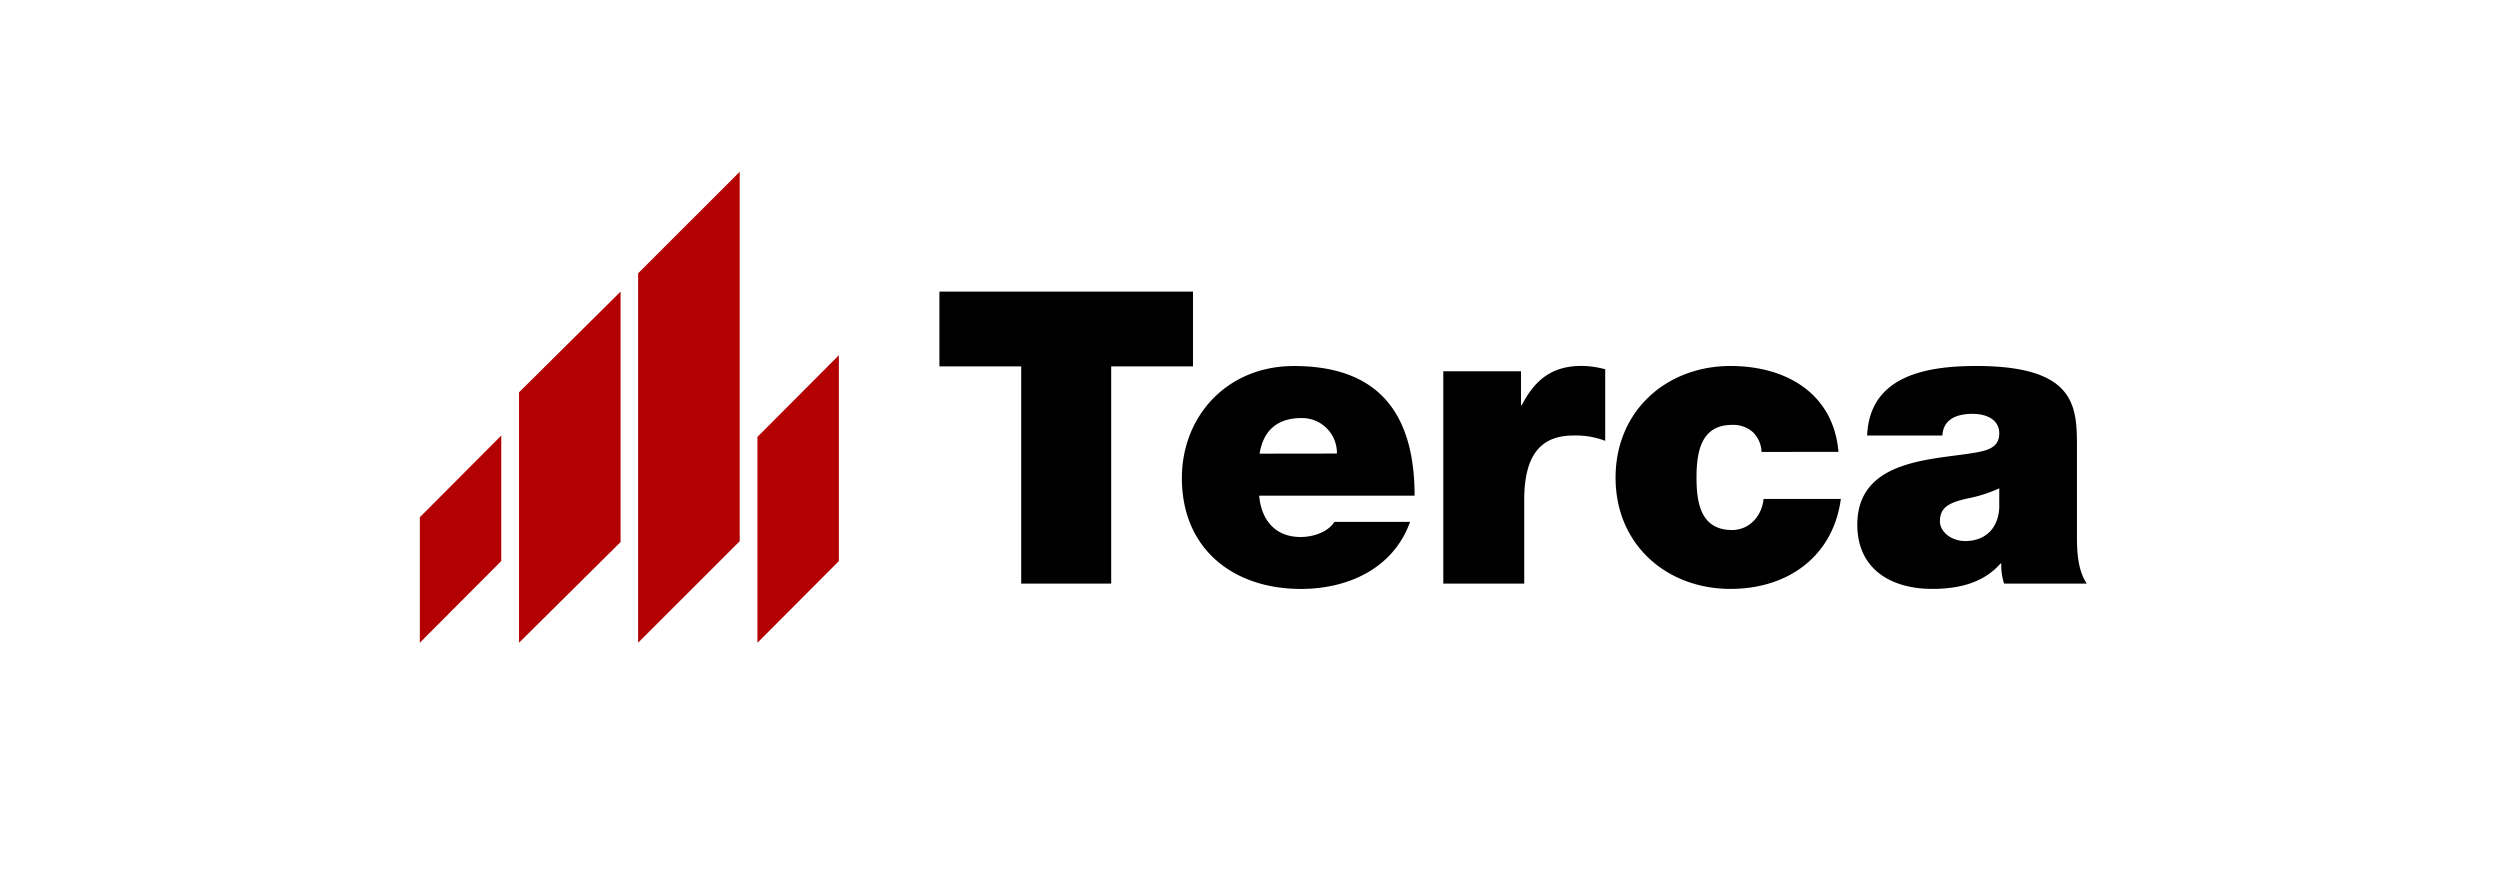 <svg id="Ebene_1" data-name="Ebene 1" xmlns="http://www.w3.org/2000/svg" viewBox="0 0 747.49 261.81"><defs><style>.cls-1{fill:#fff;}.cls-2{fill:#b30000;}</style></defs><title>logo-terca</title><rect class="cls-1" width="747.49" height="261.81"/><polygon class="cls-2" points="226.47 130.63 250.82 106.21 250.82 167.76 226.47 192.18 226.47 130.63 226.47 130.63"/><polygon class="cls-2" points="125.53 154.65 149.87 130.23 149.87 167.75 125.53 192.17 125.53 154.65 125.53 154.65"/><polygon class="cls-2" points="155.19 117.3 185.55 87.19 185.55 162.07 155.19 192.18 155.19 117.3 155.19 117.3"/><polygon class="cls-2" points="190.8 81.72 221.17 51.36 221.17 161.81 190.8 192.17 190.8 81.72 190.8 81.72"/><path d="M305.34,109.56H280.88V87.19H356.7v22.37H332.24V174.5h-26.9Z"/><path d="M376.49,148.21c.61,7.21,4.77,12.35,12.35,12.35,3.92,0,8.2-1.47,10.15-4.53h22.62c-4.89,13.7-18.22,20.06-32.65,20.06-20.29,0-35.58-12-35.58-33.14,0-18.47,13.45-33.51,33.51-33.51,25.19,0,36.07,14.06,36.07,38.77Zm23.24-12.6A10.42,10.42,0,0,0,389.09,125c-7.22,0-11.38,3.79-12.48,10.64Z"/><path d="M431.54,111h23.23v10.15H455c3.92-7.58,9.05-11.74,17.86-11.74a27.63,27.63,0,0,1,7.09,1v21.4a24.43,24.43,0,0,0-9.54-1.59c-9.54,0-14.67,5.63-14.67,19.2V174.5H431.54Z"/><path d="M526.69,135.12a8.59,8.59,0,0,0-2.69-6,8.79,8.79,0,0,0-6.11-2.08c-9.3,0-10.64,8.07-10.64,15.78s1.34,15.65,10.64,15.65c5.25,0,8.92-4.28,9.41-9.3h23.11c-2.32,17.25-15.89,26.91-33,26.91-19.08,0-34.36-13.21-34.36-33.26s15.28-33.39,34.36-33.39c16.63,0,30.81,8.2,32.28,25.68Z"/><path d="M621,160.31c0,4.77.25,10.15,2.94,14.19H599.23a17,17,0,0,1-.85-6h-.25c-5.13,5.86-12.59,7.58-20.42,7.58-12.23,0-22.38-5.87-22.38-19.2,0-20.06,23.48-19.32,35.83-21.65,3.31-.61,6.61-1.59,6.61-5.62,0-4.28-4-5.87-7.95-5.87-7.46,0-8.93,3.79-9.05,6.48h-22.5c.73-17.85,17.61-20.79,32.65-20.79,30.33,0,30.08,12.6,30.08,24.83ZM597.77,146a41.69,41.69,0,0,1-9.54,3.05c-5.38,1.22-8.2,2.57-8.2,6.85,0,2.93,3.18,5.87,7.59,5.87,5.5,0,9.78-3.3,10.15-9.91Z"/></svg>